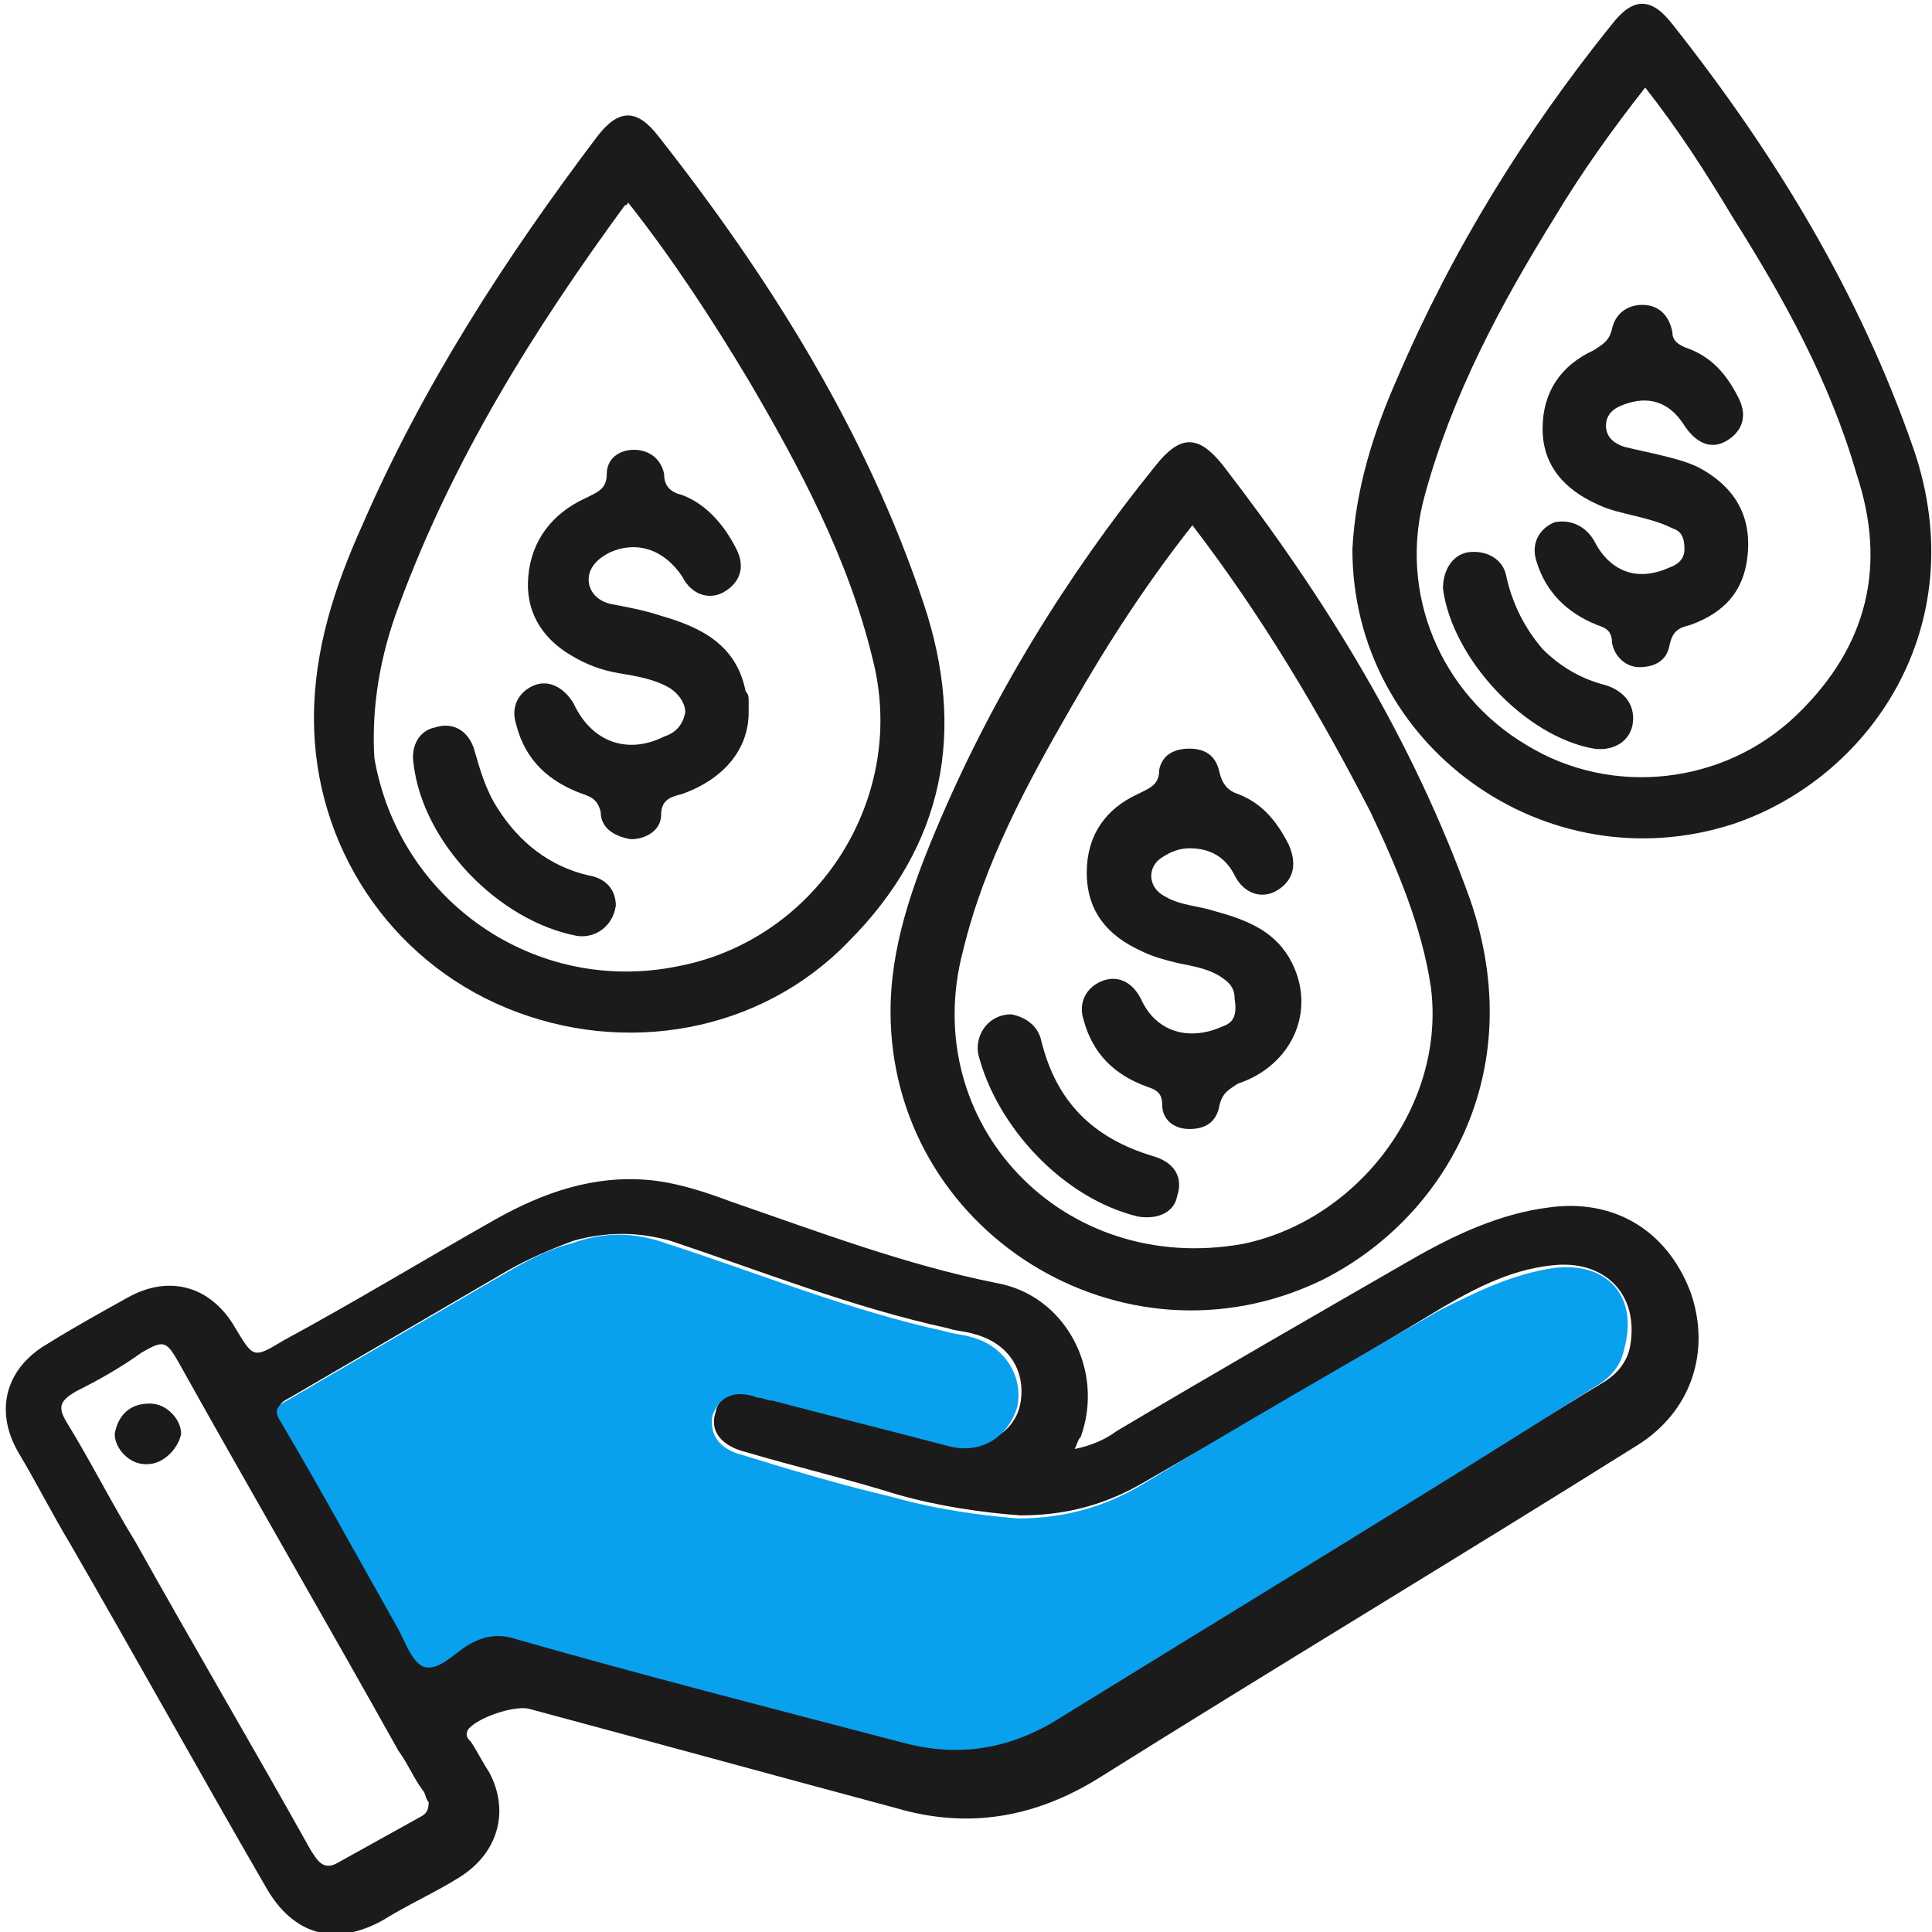 <?xml version="1.0" encoding="utf-8"?>
<!-- Generator: Adobe Illustrator 24.3.0, SVG Export Plug-In . SVG Version: 6.00 Build 0)  -->
<svg version="1.1" id="Layer_1" xmlns="http://www.w3.org/2000/svg" xmlns:xlink="http://www.w3.org/1999/xlink" x="0px" y="0px"
	 viewBox="0 0 64 64" style="enable-background:new 0 0 64 64;" xml:space="preserve">
<style type="text/css">
	.st0{fill:#1B1B1B;}
	.st1{fill:#09A0EE;}
</style>
<g>
	<path class="st0" d="M51.3,40c-1.6,0.2-3.1,0.9-4.5,1.7c-3.3,1.9-6.6,3.8-9.8,5.7c-0.4,0.3-0.9,0.5-1.4,0.6
		c0.1-0.2,0.1-0.3,0.2-0.4c0.8-2.2-0.5-4.7-2.8-5.1c-3-0.6-5.9-1.7-8.8-2.7c-0.8-0.3-1.7-0.6-2.6-0.7c-1.9-0.2-3.6,0.4-5.2,1.3
		c-2.3,1.3-4.6,2.7-7,4c-1,0.6-1,0.6-1.6-0.4c-0.8-1.4-2.2-1.8-3.6-1c-0.9,0.5-1.8,1-2.6,1.5c-1.4,0.8-1.8,2.2-1,3.6
		c0.6,1,1.1,2,1.7,3c2.2,3.8,4.3,7.6,6.5,11.4c0.9,1.6,2.3,2,3.9,1.1c0.8-0.5,1.7-0.9,2.5-1.4c1.3-0.8,1.7-2.2,1-3.5
		c-0.2-0.3-0.4-0.7-0.6-1c-0.1-0.1-0.2-0.2-0.1-0.4c0.3-0.4,1.5-0.8,2-0.7c4.1,1.1,8.1,2.2,12.2,3.3c2.4,0.7,4.6,0.3,6.7-1
		c5.9-3.7,11.9-7.3,17.8-11c1.8-1.1,2.5-3.1,1.8-5.1C55.2,40.7,53.4,39.7,51.3,40z M13.9,60.2c-0.9,0.5-1.8,1-2.7,1.5
		c-0.5,0.3-0.7-0.1-0.9-0.4c-1.9-3.4-3.9-6.8-5.8-10.2c-0.8-1.3-1.5-2.7-2.3-4c-0.3-0.5-0.2-0.7,0.3-1c0.8-0.4,1.5-0.8,2.2-1.3
		c0.7-0.4,0.8-0.4,1.2,0.3c2.4,4.3,4.9,8.6,7.3,12.9c0.3,0.4,0.5,0.9,0.8,1.3c0.1,0.1,0.1,0.3,0.2,0.4C14.2,60,14.1,60.1,13.9,60.2z
		 M54,44.6c-0.1,0.5-0.4,0.9-0.9,1.2C47,49.5,41,53.3,34.9,57c-1.6,1-3.2,1.1-5,0.6c-4.2-1.2-8.5-2.3-12.7-3.4
		c-0.6-0.2-1.1-0.1-1.6,0.2c-0.5,0.3-1,0.9-1.5,0.7c-0.4-0.2-0.6-0.9-0.9-1.4c-1.3-2.2-2.5-4.4-3.8-6.7c-0.2-0.4-0.2-0.5,0.2-0.7
		c2.4-1.4,4.8-2.8,7.2-4.2c0.7-0.4,1.4-0.7,2.2-1c1.1-0.3,2.1-0.3,3.2,0c3,1,6,2.2,9.2,2.9c0.3,0.1,0.6,0.1,0.9,0.2
		c1.1,0.3,1.7,1.2,1.5,2.3c-0.2,1-1.2,1.5-2.3,1.3c-1.9-0.5-3.9-1-5.8-1.5c-0.2,0-0.3-0.1-0.5-0.1c-0.8-0.2-1.4,0-1.5,0.6
		c-0.2,0.6,0.2,1.1,1,1.3c1.7,0.5,3.4,0.9,5,1.4c1.4,0.4,2.8,0.6,4.1,0.7c1.6,0,2.9-0.4,4.1-1.1c3.3-1.9,6.6-3.8,9.9-5.8
		c1.2-0.7,2.4-1.3,3.8-1.4C53.2,41.8,54.3,42.9,54,44.6z"/>
	<path class="st0" d="M16.8,33.4c3.9,1.6,8.4,0.8,11.3-2.2c3.2-3.2,3.9-7,2.5-11.2c-1.9-5.7-5.1-10.8-8.8-15.5c-0.7-0.9-1.3-0.9-2,0
		C16.7,8.6,14,12.8,12,17.4c-0.9,2-1.6,4.1-1.6,6.4C10.4,28,12.9,31.8,16.8,33.4z M13.2,20.1c1.8-4.9,4.5-9.2,7.5-13.3
		c0,0,0.1,0,0.1-0.1c1.5,1.9,2.8,3.9,4,5.9c1.7,2.9,3.3,5.9,4.1,9.2c1.2,4.6-1.8,9.3-6.4,10.2c-4.8,1-9.3-2.2-10.1-6.9
		C12.3,23.4,12.6,21.7,13.2,20.1z"/>
	<path class="st0" d="M29.5,33.5c0,7.3,7.7,12.1,14.3,8.9c4-2,6.9-6.8,4.9-12.6c-1.9-5.3-4.8-10-8.2-14.4c-0.8-1-1.4-1-2.2,0
		c-3,3.7-5.5,7.8-7.3,12.1C30.2,29.4,29.5,31.4,29.5,33.5z M31.9,31.5c0.7-2.9,2.1-5.5,3.6-8.1c1.2-2.1,2.5-4.1,4-6
		c2.3,3,4.2,6.2,5.9,9.5c0.9,1.9,1.7,3.8,2,5.8c0.5,3.9-2.4,7.7-6.2,8.5C35.2,42.3,30.4,37.2,31.9,31.5z"/>
	<path class="st0" d="M55.4,0.8c-0.7-0.9-1.3-0.9-2,0c-2.9,3.6-5.3,7.5-7.1,11.7c-0.8,1.8-1.4,3.7-1.5,5.7c0,6.5,6.4,11.1,12.6,9.1
		c4.5-1.5,8-6.5,6-12.4C61.6,9.7,58.8,5.1,55.4,0.8z M59.5,23.7c-2.4,2.3-6.1,2.7-8.9,1c-2.9-1.7-4.3-5.1-3.4-8.3
		c0.9-3.3,2.5-6.3,4.3-9.2c0.9-1.5,1.9-2.9,3-4.3c1.1,1.4,2,2.8,2.9,4.3c1.7,2.7,3.2,5.4,4.1,8.5C62.5,18.7,61.9,21.4,59.5,23.7z"/>
	<path class="st1" d="M51.5,42c-1.4,0.2-2.6,0.8-3.8,1.4c-3.3,1.9-6.6,3.8-9.9,5.8c-1.2,0.7-2.5,1.1-4.1,1.1
		c-1.2-0.1-2.7-0.3-4.1-0.7c-1.7-0.4-3.4-0.9-5-1.4c-0.8-0.2-1.1-0.7-1-1.3c0.2-0.6,0.7-0.9,1.5-0.6c0.2,0,0.3,0.1,0.5,0.1
		c1.9,0.5,3.9,1,5.8,1.5c1.1,0.3,2-0.3,2.3-1.3c0.2-1-0.4-2-1.5-2.3c-0.3-0.1-0.6-0.1-0.9-0.2c-3.2-0.7-6.1-1.9-9.2-2.9
		c-1.1-0.4-2.1-0.4-3.2,0c-0.8,0.2-1.5,0.6-2.2,1c-2.4,1.4-4.8,2.8-7.2,4.2c-0.4,0.2-0.4,0.4-0.2,0.7c1.3,2.2,2.5,4.4,3.8,6.7
		c0.3,0.5,0.5,1.2,0.9,1.4c0.5,0.2,1-0.4,1.5-0.7c0.5-0.3,1-0.4,1.6-0.2c4.2,1.2,8.5,2.3,12.7,3.4c1.8,0.5,3.4,0.3,5-0.6
		c6-3.7,12.1-7.4,18.1-11.2c0.5-0.3,0.8-0.7,0.9-1.2C54.3,42.9,53.2,41.8,51.5,42z"/>
	<path class="st0" d="M4.9,48.5c-0.5,0-1-0.5-1-1c0-0.6,0.5-1,1.1-1c0.5,0,1,0.5,1,1C5.9,48,5.4,48.5,4.9,48.5z"/>
	<path class="st0" d="M4.9,46.5c-0.6,0-1,0.4-1.1,1c0,0.5,0.5,1,1,1c0.5,0,1-0.5,1-1C5.9,46.9,5.5,46.5,4.9,46.5z"/>
	<path class="st0" d="M22,24.4c-1.2,0.6-2.4,0.2-3-1.1c-0.3-0.5-0.8-0.8-1.3-0.6c-0.5,0.2-0.8,0.7-0.6,1.3c0.3,1.2,1.1,1.9,2.2,2.3
		c0.3,0.1,0.5,0.2,0.6,0.6c0,0.5,0.4,0.8,1,0.9c0.5,0,1-0.3,1-0.8c0-0.5,0.3-0.6,0.7-0.7c1.4-0.5,2.2-1.5,2.2-2.7c0-0.1,0-0.3,0-0.4
		c0-0.1,0-0.2-0.1-0.3c-0.3-1.5-1.4-2.1-2.8-2.5c-0.6-0.2-1.2-0.3-1.7-0.4c-0.4-0.1-0.7-0.4-0.7-0.8c0-0.4,0.3-0.7,0.7-0.9
		c0.9-0.4,1.8-0.1,2.4,0.8c0.3,0.6,0.9,0.8,1.4,0.5c0.5-0.3,0.7-0.8,0.4-1.4c-0.4-0.8-1-1.5-1.8-1.8c-0.4-0.1-0.6-0.3-0.6-0.7
		c-0.1-0.5-0.5-0.8-1-0.8c-0.5,0-0.9,0.3-0.9,0.8c0,0.5-0.3,0.6-0.7,0.8c-1.1,0.5-1.8,1.4-1.9,2.6c-0.1,1.1,0.4,2,1.4,2.6
		c0.5,0.3,1,0.5,1.6,0.6c0.6,0.1,1.2,0.2,1.7,0.5c0.3,0.2,0.5,0.5,0.5,0.8C22.6,24.1,22.3,24.3,22,24.4z"/>
	<path class="st0" d="M19.1,31c0.6,0.1,1.2-0.3,1.3-1c0-0.5-0.3-0.9-0.9-1c-1.3-0.3-2.3-1.1-3-2.2c-0.4-0.6-0.6-1.3-0.8-2
		c-0.2-0.6-0.7-0.9-1.3-0.7c-0.5,0.1-0.8,0.6-0.7,1.2C14,27.9,16.5,30.5,19.1,31z"/>
	<path class="st0" d="M40.5,34c-1.1,0.5-2.2,0.2-2.7-0.9c-0.3-0.6-0.8-0.8-1.3-0.6c-0.5,0.2-0.8,0.7-0.6,1.3c0.3,1.1,1,1.8,2.1,2.2
		c0.3,0.1,0.5,0.2,0.5,0.6c0,0.5,0.4,0.8,0.9,0.8c0.5,0,0.9-0.2,1-0.8c0.1-0.4,0.3-0.5,0.6-0.7c1.8-0.6,2.6-2.4,1.8-4
		c-0.5-1-1.4-1.4-2.5-1.7c-0.6-0.2-1.2-0.2-1.7-0.5c-0.6-0.3-0.6-1-0.1-1.3c0.3-0.2,0.6-0.3,0.9-0.3c0.7,0,1.2,0.3,1.5,0.9
		c0.3,0.6,0.9,0.8,1.4,0.5c0.5-0.3,0.7-0.8,0.4-1.5c-0.4-0.8-0.9-1.4-1.7-1.7c-0.3-0.1-0.5-0.3-0.6-0.7c-0.1-0.5-0.4-0.8-1-0.8
		c-0.5,0-0.9,0.2-1,0.7c0,0.5-0.3,0.6-0.7,0.8c-1.1,0.5-1.7,1.4-1.7,2.6c0,1.3,0.7,2.1,1.8,2.6c0.4,0.2,0.8,0.3,1.2,0.4
		c0.5,0.1,1.1,0.2,1.5,0.5c0.3,0.2,0.4,0.4,0.4,0.7C41,33.7,40.8,33.9,40.5,34z"/>
	<path class="st0" d="M37.7,40.3c0.6,0.1,1.2-0.1,1.3-0.7c0.2-0.6-0.1-1.1-0.8-1.3c-2-0.6-3.2-1.8-3.7-3.8c-0.1-0.5-0.5-0.8-1-0.9
		c-0.7,0-1.2,0.6-1.1,1.3C33,37.3,35.2,39.7,37.7,40.3z"/>
	<path class="st0" d="M56.3,15.5c-0.4-0.2-0.8-0.3-1.2-0.4c-0.4-0.1-0.9-0.2-1.3-0.3c-0.3-0.1-0.6-0.3-0.6-0.7
		c0-0.4,0.3-0.6,0.6-0.7c0.8-0.3,1.5-0.1,2,0.7c0.4,0.6,0.9,0.8,1.4,0.5c0.5-0.3,0.7-0.8,0.4-1.4c-0.4-0.8-0.9-1.4-1.8-1.7
		c-0.2-0.1-0.4-0.2-0.4-0.5c-0.1-0.5-0.4-0.9-1-0.9c-0.5,0-0.9,0.3-1,0.8c-0.1,0.4-0.3,0.5-0.6,0.7c-1.1,0.5-1.7,1.4-1.7,2.6
		c0,1.2,0.7,2,1.8,2.5c0.4,0.2,0.9,0.3,1.3,0.4c0.4,0.1,0.8,0.2,1.2,0.4c0.3,0.1,0.4,0.3,0.4,0.7c0,0.3-0.2,0.5-0.5,0.6
		c-1.1,0.5-2,0.1-2.5-0.9c-0.3-0.5-0.8-0.7-1.3-0.6c-0.5,0.2-0.8,0.7-0.6,1.3c0.3,1,1,1.7,2,2.1c0.3,0.1,0.5,0.2,0.5,0.6
		c0.1,0.5,0.5,0.8,0.9,0.8c0.5,0,0.9-0.2,1-0.7c0.1-0.5,0.3-0.6,0.7-0.7c1.1-0.4,1.8-1.1,1.9-2.4C58,17,57.4,16.1,56.3,15.5z"/>
	<path class="st0" d="M53.2,22.7c-0.8-0.2-1.5-0.6-2.1-1.2c-0.6-0.7-1-1.5-1.2-2.4c-0.1-0.6-0.7-0.9-1.3-0.8
		c-0.5,0.1-0.8,0.6-0.8,1.2c0.3,2.3,2.7,4.9,5,5.3c0.7,0.1,1.3-0.3,1.3-1C54.1,23.3,53.8,22.9,53.2,22.7z"/>
</g>
</svg>
